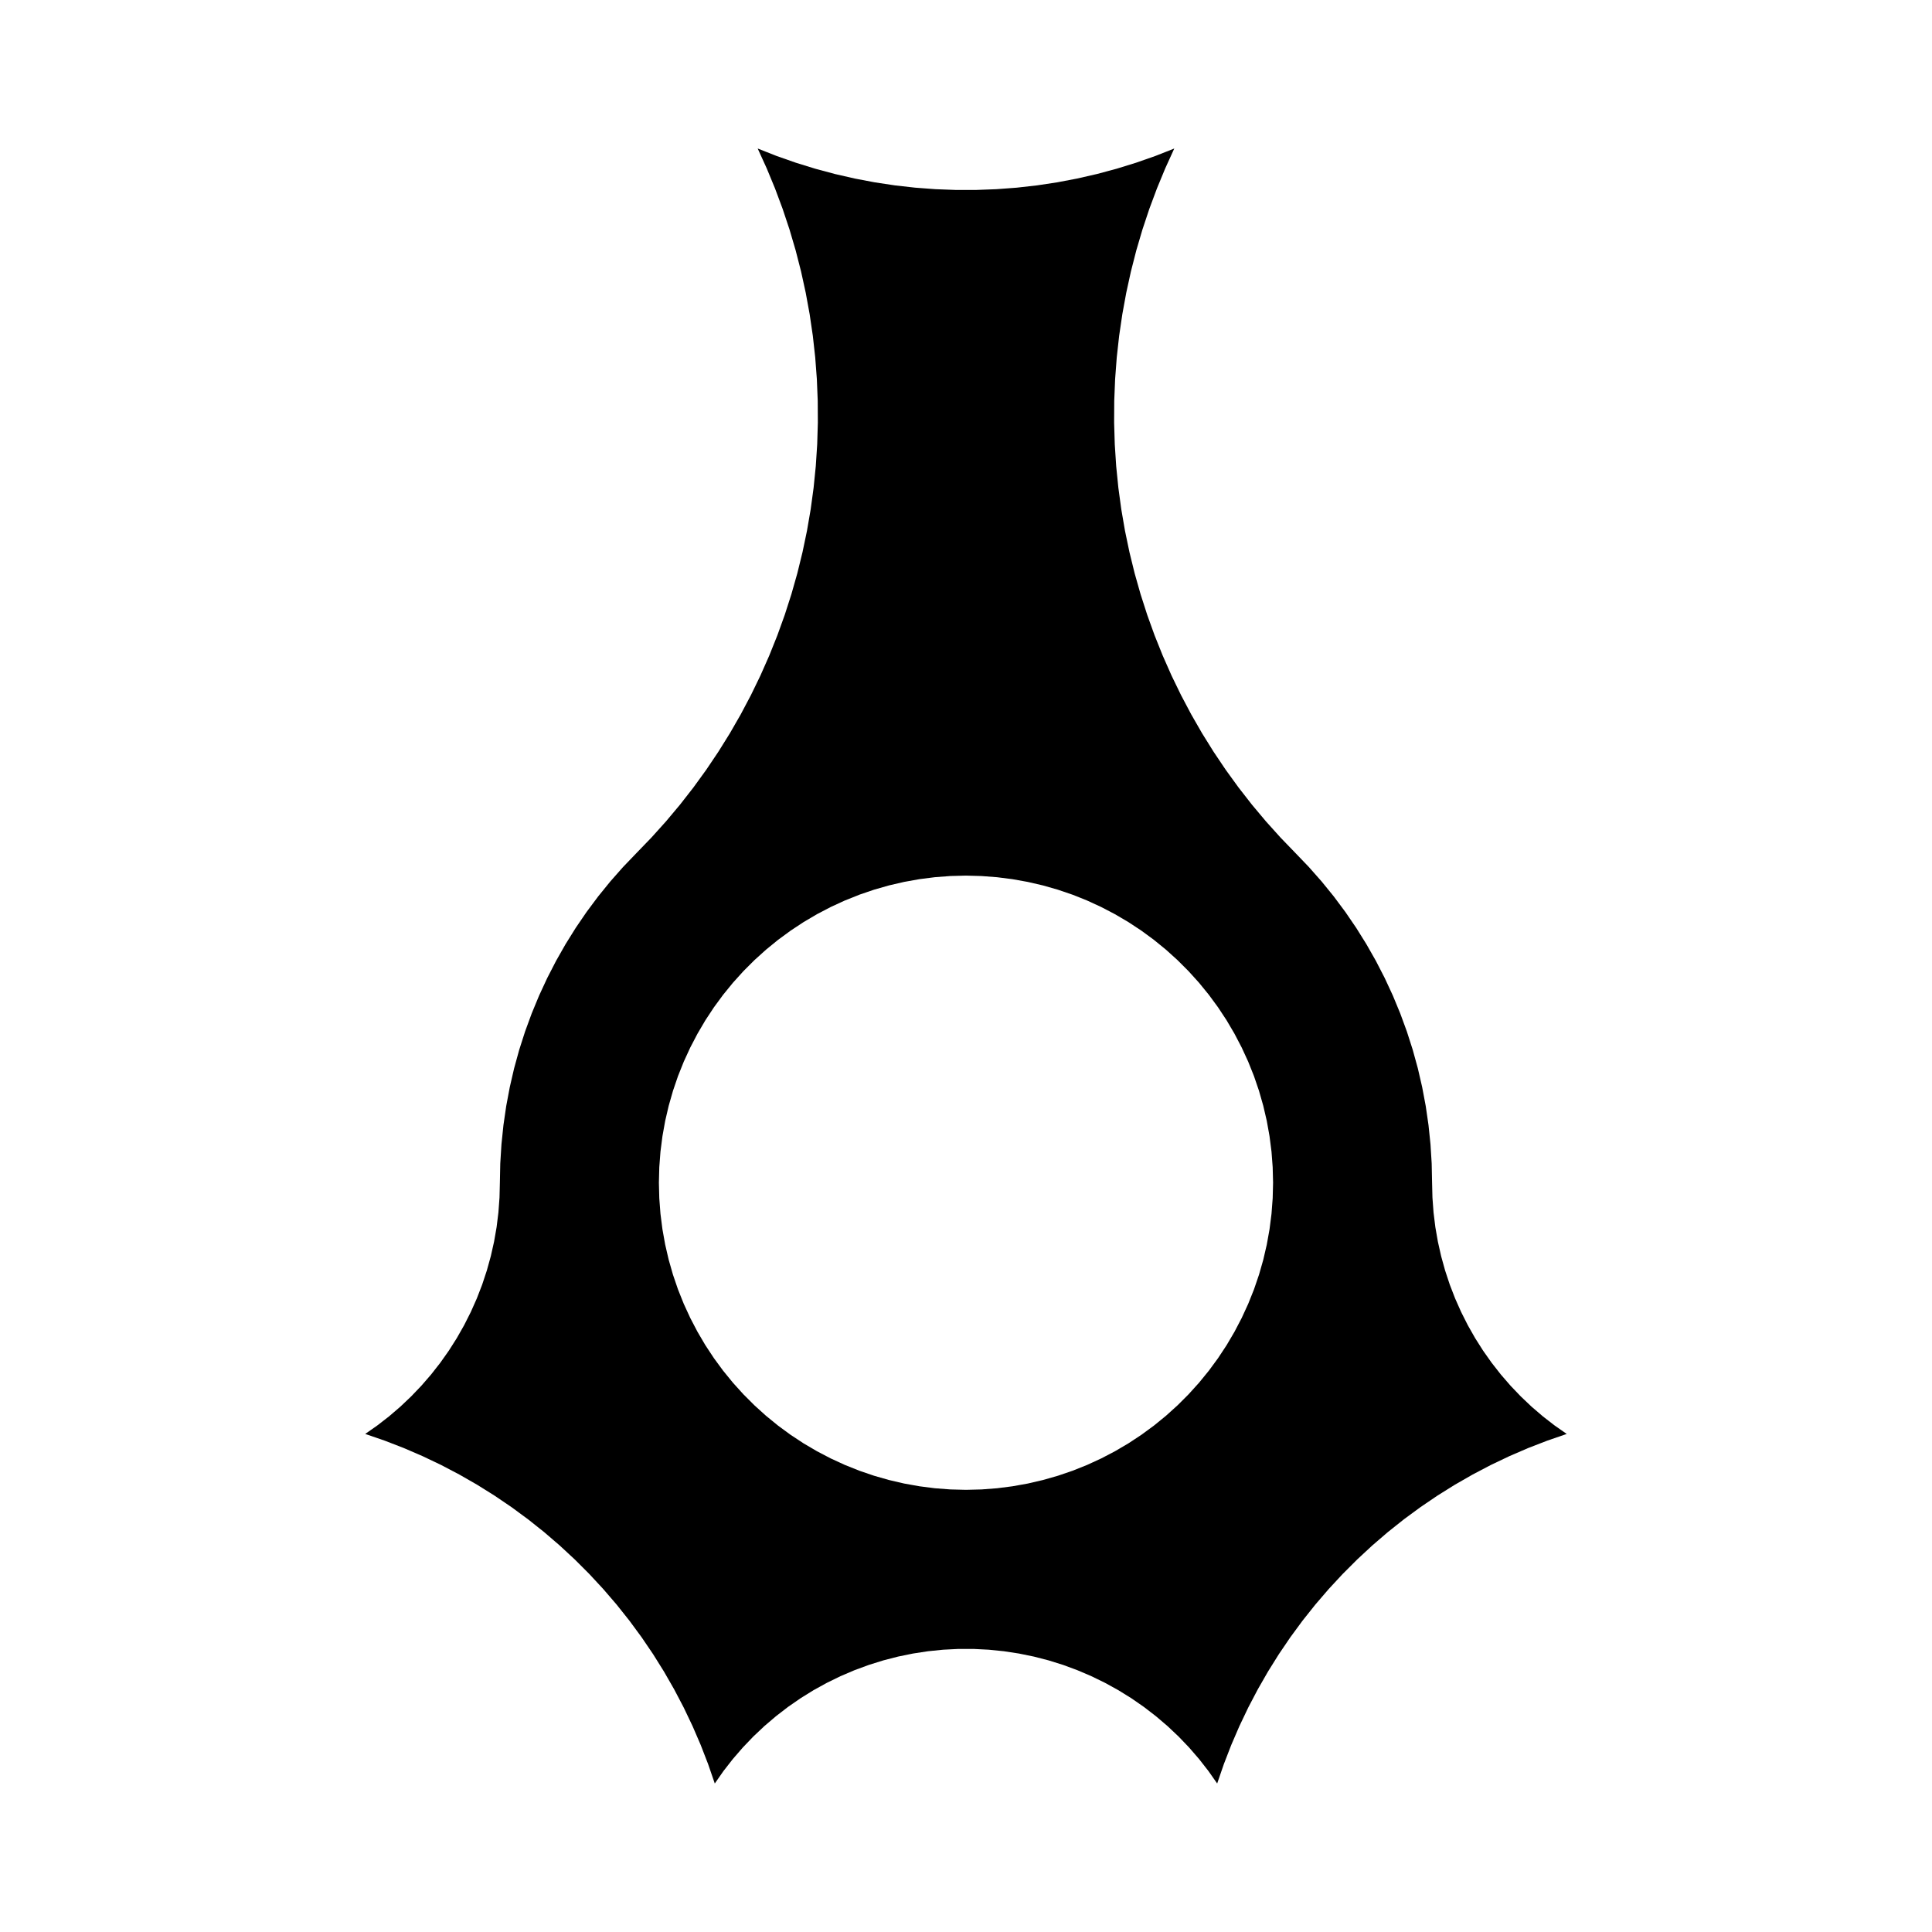 <?xml version="1.0" encoding="UTF-8"?>
<!-- Uploaded to: ICON Repo, www.iconrepo.com, Generator: ICON Repo Mixer Tools -->
<svg fill="#000000" width="800px" height="800px" version="1.1" viewBox="144 144 512 512" xmlns="http://www.w3.org/2000/svg">
 <path d="m400 538.82 4.121-0.105 4.113-0.312 4.09-0.523 4.059-0.727 4.016-0.934 3.965-1.133 3.902-1.332 3.828-1.531 3.746-1.723 3.656-1.91 3.555-2.09 3.441-2.269 3.324-2.441 3.195-2.606 3.059-2.766 2.914-2.914 2.766-3.059 2.606-3.195 2.441-3.324 2.269-3.441 2.09-3.555 1.91-3.656 1.723-3.746 1.531-3.828 1.332-3.902 1.133-3.965 0.93-4.016 0.727-4.059 0.52-4.09 0.312-4.113 0.105-4.121-0.105-4.121-0.312-4.113-0.523-4.09-0.727-4.059-0.934-4.016-1.133-3.965-1.332-3.902-1.531-3.828-1.723-3.746-1.91-3.656-2.09-3.555-2.269-3.441-2.441-3.324-2.606-3.195-2.766-3.059-2.914-2.914-3.059-2.766-3.195-2.606-3.324-2.441-3.441-2.269-3.555-2.09-3.656-1.91-3.746-1.723-3.828-1.531-3.902-1.332-3.965-1.133-4.016-0.93-4.059-0.727-4.09-0.52-4.113-0.312-4.113-0.113-4.121 0.105-4.113 0.312-4.09 0.52-4.059 0.727-4.016 0.93-3.965 1.133-3.902 1.332-3.828 1.531-3.746 1.723-3.656 1.91-3.555 2.098-3.441 2.269-3.324 2.441-3.195 2.606-3.059 2.766-2.914 2.914-2.766 3.059-2.606 3.195-2.441 3.324-2.269 3.441-2.09 3.555-1.91 3.656-1.723 3.746-1.531 3.828-1.332 3.902-1.133 3.965-0.934 4.016-0.727 4.059-0.523 4.09-0.312 4.113-0.105 4.121 0.105 4.121 0.312 4.113 0.52 4.09 0.727 4.059 0.93 4.016 1.133 3.965 1.332 3.902 1.531 3.828 1.723 3.746 1.91 3.656 2.09 3.555 2.269 3.441 2.441 3.324 2.606 3.195 2.766 3.059 2.914 2.914 3.059 2.766 3.195 2.606 3.324 2.441 3.441 2.269 3.555 2.09 3.656 1.91 3.746 1.723 3.828 1.531 3.902 1.332 3.965 1.133 4.016 0.934 4.059 0.727 4.09 0.523 4.113 0.312 4.129 0.105m-159.21-14.816 3.223-2.258 3.106-2.41 2.984-2.562 2.852-2.707 2.719-2.844 2.574-2.973 2.426-3.098 2.269-3.211 2.109-3.32 1.941-3.418 1.773-3.512 1.598-3.594 1.418-3.668 1.234-3.734 1.051-3.789 0.863-3.836 0.676-3.875 0.48-3.902 0.289-3.922 0.098-3.934 0.105-5.106 0.316-5.094 0.527-5.078 0.734-5.051 0.945-5.019 1.148-4.973 1.355-4.922 1.559-4.863 1.758-4.793 1.953-4.715 2.148-4.633 2.336-4.539 2.523-4.441 2.703-4.332 2.879-4.215 3.051-4.094 3.219-3.965 3.379-3.828 3.535-3.684 0.004-0.004 4.008-4.152 3.859-4.289 3.707-4.422 3.547-4.551 3.387-4.672 3.219-4.789 3.051-4.898 2.875-5.004 2.699-5.102 2.519-5.191 2.332-5.277 2.148-5.356 1.957-5.426 1.766-5.492 1.574-5.551 1.375-5.602 1.18-5.648 0.98-5.688 0.777-5.719 0.578-5.742 0.375-5.758 0.172-5.766-0.031-5.769-0.234-5.766-0.434-5.754-0.637-5.734-0.84-5.711-1.039-5.676-1.234-5.637-1.434-5.59-1.629-5.535-1.824-5.473-2.016-5.406-2.203-5.332-2.391-5.25 5.019 1.977 5.09 1.785 5.152 1.594 5.211 1.398 5.258 1.203 5.301 1.008 5.336 0.805 5.359 0.605 5.379 0.402 5.391 0.203h5.394l5.391-0.203 5.379-0.402 5.359-0.605 5.336-0.805 5.301-1.008 5.258-1.203 5.211-1.398 5.152-1.594 5.106-1.785 5.019-1.977-2.391 5.254-2.203 5.332-2.016 5.406-1.824 5.473-1.629 5.535-1.43 5.594-1.234 5.637-1.039 5.676-0.84 5.711-0.637 5.734-0.434 5.754-0.234 5.766-0.031 5.769 0.172 5.766 0.375 5.758 0.578 5.742 0.777 5.719 0.98 5.688 1.18 5.648 1.375 5.602 1.574 5.551 1.766 5.492 1.957 5.426 2.148 5.356 2.332 5.277 2.519 5.191 2.699 5.102 2.875 5.004 3.051 4.898 3.219 4.789 3.387 4.672 3.547 4.551 3.707 4.422 3.859 4.289 4.008 4.152 3.535 3.684 3.379 3.828 3.219 3.965 3.051 4.094 2.879 4.215 2.703 4.332 2.523 4.438 2.336 4.539 2.148 4.633 1.953 4.719 1.758 4.793 1.559 4.863 1.355 4.922 1.148 4.973 0.945 5.016 0.734 5.055 0.527 5.078 0.316 5.098 0.105 5.106 0.098 3.934 0.289 3.922 0.48 3.902 0.676 3.875 0.863 3.836 1.051 3.789 1.234 3.734 1.418 3.668 1.598 3.594 1.773 3.512 1.941 3.418 2.109 3.32 2.269 3.211 2.426 3.098 2.574 2.973 2.719 2.844 2.852 2.707 2.984 2.562 3.106 2.41 3.223 2.258-5.144 1.77-5.074 1.965-4.996 2.156-4.91 2.34-4.816 2.527-4.719 2.707-4.613 2.883-4.5 3.055-4.383 3.223-4.258 3.387-4.125 3.547-3.988 3.699-3.848 3.848-3.699 3.988-3.547 4.125-3.387 4.258-3.223 4.383-3.055 4.5-2.883 4.613-2.707 4.719-2.527 4.816-2.34 4.91-2.156 4.996-1.965 5.074-1.77 5.141-2.316-3.301-2.481-3.18-2.641-3.051-2.789-2.914-2.934-2.769-3.07-2.617-3.195-2.461-3.316-2.297-3.426-2.125-3.531-1.949-3.625-1.77-3.711-1.586-3.781-1.402-3.852-1.203-3.906-1.008-3.953-0.809-3.988-0.609-4.012-0.406-4.027-0.203h-4.035l-4.027 0.203-4.012 0.406-3.988 0.609-3.953 0.809-3.906 1.008-3.852 1.203-3.785 1.395-3.711 1.586-3.625 1.77-3.531 1.949-3.426 2.125-3.316 2.297-3.195 2.461-3.07 2.617-2.934 2.769-2.789 2.914-2.641 3.051-2.481 3.18-2.309 3.309-1.77-5.144-1.965-5.074-2.156-4.996-2.34-4.91-2.527-4.816-2.707-4.719-2.883-4.613-3.055-4.5-3.223-4.383-3.387-4.258-3.547-4.125-3.699-3.988-3.848-3.848-3.988-3.699-4.125-3.547-4.258-3.387-4.383-3.223-4.5-3.055-4.613-2.883-4.719-2.707-4.816-2.527-4.91-2.34-4.996-2.156-5.074-1.965-5.148-1.773" fill-rule="evenodd"/>
</svg>